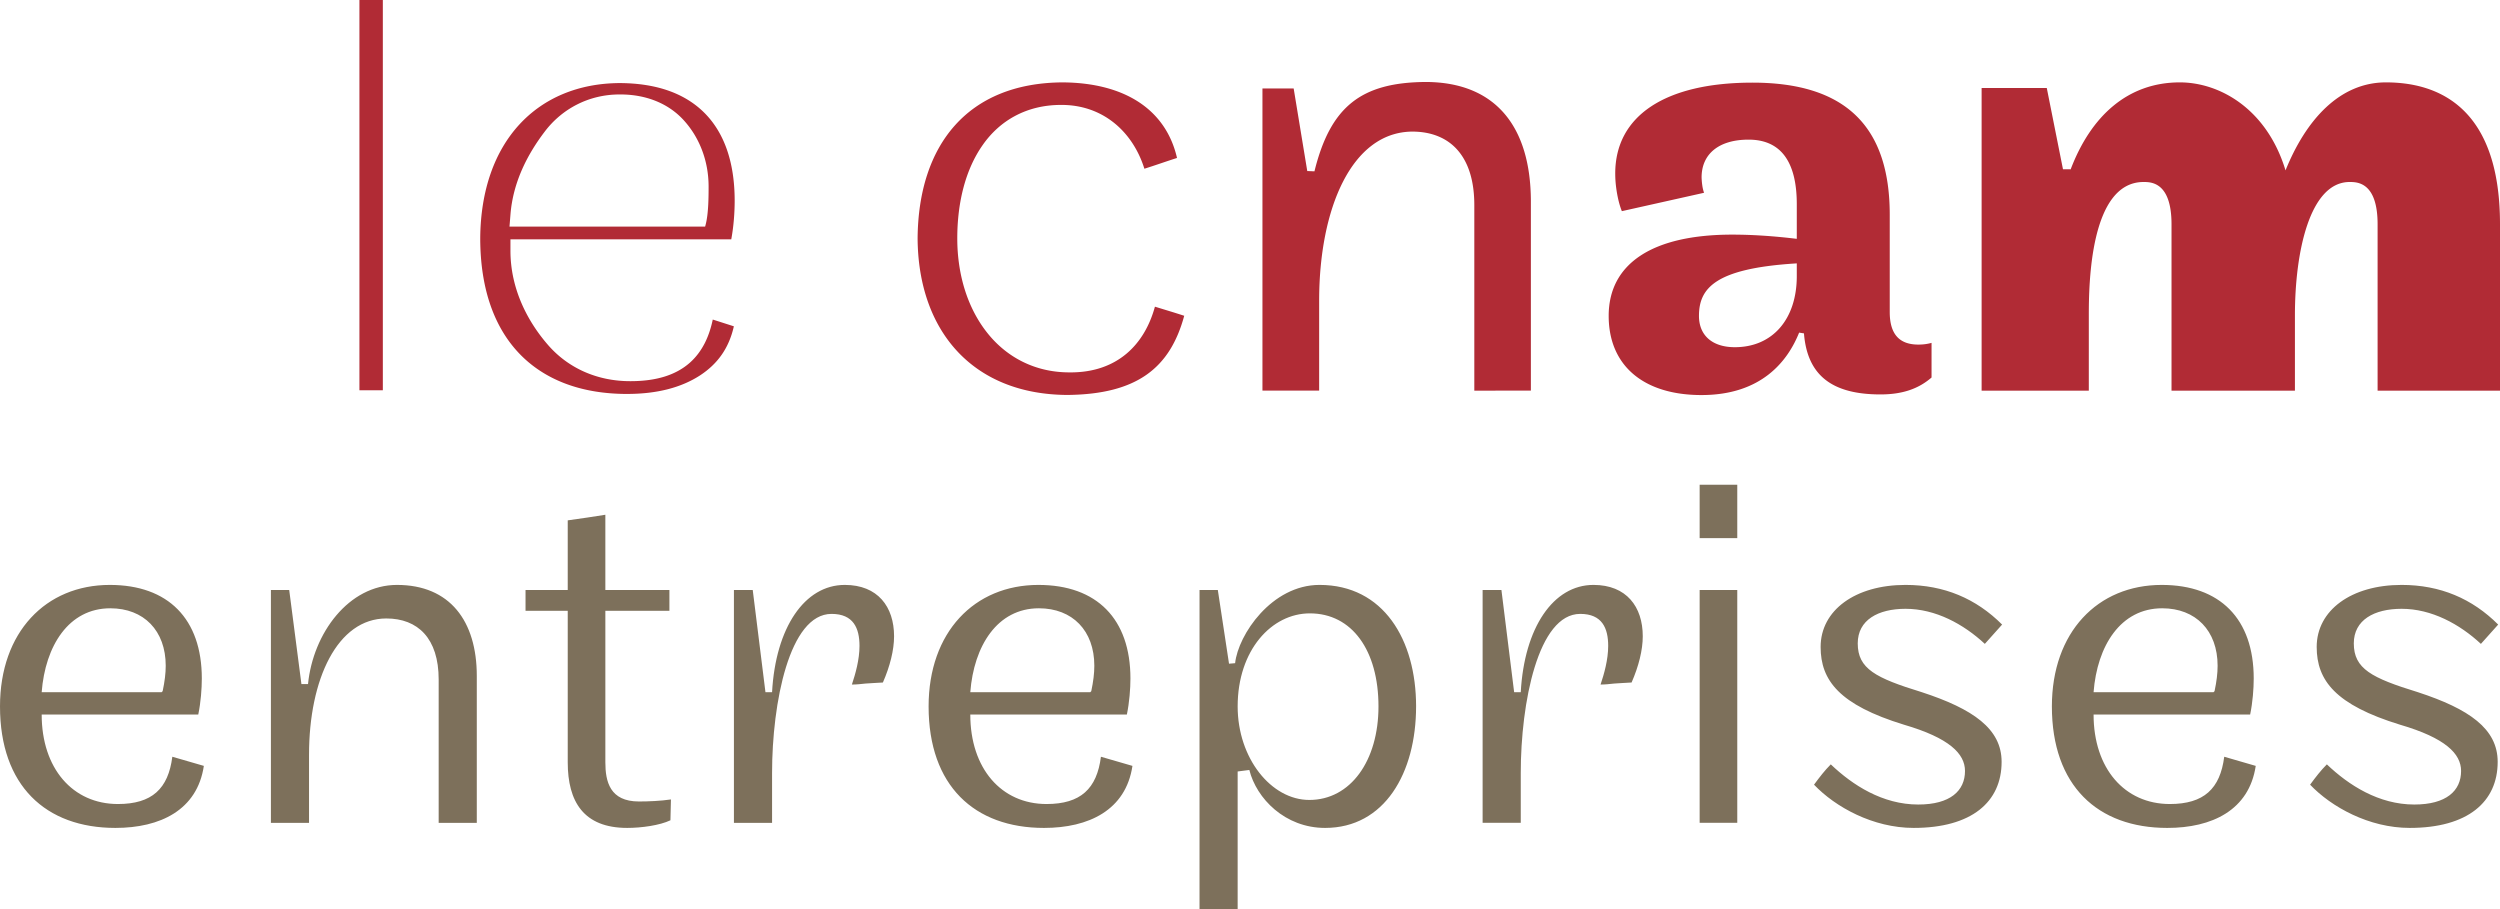 <svg xmlns="http://www.w3.org/2000/svg" width="659.884" height="240" viewBox="0 0 659.884 240"><path d="M193.019 63.175c.662-3.581.9-7.217.9-10.233-.009-10.315-2.854-17.937-7.87-23.035-5.024-5.094-12.475-7.962-22.584-7.976-21.555.156-36.509 15.326-36.706 40.936.009 13.786 3.939 23.936 10.563 30.712 6.629 6.762 16.158 10.394 28.166 10.407l.023-.004c7.856.004 14.287-1.646 19.334-4.937 4.446-2.933 7.526-6.983 8.859-12.913l-5.567-1.784c-.961 4.616-2.827 8.468-5.93 11.286-3.857 3.475-9.185 4.97-15.713 4.979h-.151c-8.74.004-16.416-3.467-21.716-9.585-5.273-6.064-9.893-14.66-9.893-24.851v-3.002h58.285zm-58.538-3.356l.074-.92.188-2.325c.69-8.601 4.551-15.929 9.029-21.817 4.486-5.94 11.543-9.833 19.794-9.824l.05.004.102-.004c6.983-.005 12.876 2.478 16.843 6.9 3.972 4.395 6.459 10.476 6.477 17.335v.096c0 2.556-.018 7.006-.75 9.907l-.165.648h-51.642zm-39.61 43.19h6.18V0h-6.18v103.008zm187.725-4.713l-.317-.005h-.06c-9.047 0-16.576-4.031-21.66-10.476-5.122-6.45-7.884-15.234-7.884-24.902.004-9.506 2.17-18.2 6.734-24.667 4.519-6.459 11.598-10.55 20.631-10.55h.18c10.825 0 18.755 6.974 21.844 16.843 2.873-.9 5.43-1.825 8.61-2.845-2.832-12.39-13.308-19.836-30.197-19.947-25.127.143-38.081 16.6-38.274 41.166.151 24.46 14.568 41.216 39.538 41.336 18.521-.18 27.127-7.24 30.836-20.898-2.716-.882-4.836-1.512-7.732-2.4-2.744 10.036-9.957 17.345-22.249 17.345zm93.807-76.658c-17.06.101-25.214 6.422-29.448 23.587l-1.898-.078-3.59-21.803h-8.238v79.761h14.967V79.293c.014-24.203 8.546-44.393 24.52-44.558h.056c4.914 0 9.088 1.59 11.96 4.877 2.888 3.296 4.418 8.16 4.418 14.545v48.953l14.931-.005v-50.18c-.1-19.404-9.216-31.204-27.678-31.287zm253.366.107c-12.25 0-21.132 9.93-26.497 23.228-4.914-16.213-17.34-23.228-27.908-23.228-13.62 0-23.398 8.743-28.8 22.943l-2.032-.013-4.275-21.44h-17.202v79.885h28.295V83.234c0-8.252.308-35.195 14.452-35.195 1.959 0 7.378 0 7.378 11.153v43.928h32.574V83.234c0-16.95 3.968-35.195 14.444-35.195 1.959 0 7.378 0 7.378 11.153v43.928h32.308V59.192c0-30.952-16.38-37.447-30.115-37.447zM498.803 82.353V56.665c0-23.458-11.85-34.854-36.229-34.854-23.03 0-36.228 8.74-36.228 23.987 0 2.22.276 4.565.832 6.988.065.266.23.947.432 1.586.193.62.414 1.204.488 1.365l21.688-4.85s-.262-.735-.405-1.586a19.143 19.143 0 0 1-.239-2.473c0-6.247 4.634-9.97 12.394-9.97 8.449 0 12.733 5.732 12.733 17.05v9.133l-.74-.087c-5.801-.68-11.29-1.025-16.305-1.025-21.027 0-32.606 7.617-32.606 21.458 0 13.083 9.157 20.889 24.497 20.889 15.845 0 22.76-8.96 25.77-16.48l1.278.198c.869 10.995 7.286 16.116 20.195 16.116 5.69 0 9.984-1.425 13.482-4.468V90.5c-.9.248-2.004.455-3.48.455-5.084 0-7.557-2.813-7.557-8.601zm-24.534-9.479c0 11.4-6.417 18.77-16.35 18.77-5.931 0-9.47-3.09-9.47-8.257 0-7.3 4.27-12.453 25.112-13.823l.708-.046v3.356z" fill="#b12b35"/><path d="M659.404 164.858c-6.84-6.844-15.294-10.467-25.495-10.467-13.285 0-22.41 6.707-22.41 16.37 0 8.854 4.97 15.298 22.01 20.53 11.943 3.489 16.103 7.65 16.103 12.21 0 5.235-3.893 8.858-12.347 8.858-9.392 0-17.312-5.098-23.082-10.6-1.608 1.608-2.95 3.355-4.426 5.364 5.636 5.907 15.565 11.41 26.299 11.41 15.299 0 23.215-6.846 23.215-17.446 0-8.72-7.512-13.956-21.068-18.383-12.21-3.756-16.908-6.174-16.908-12.88 0-6.175 5.37-9.126 12.614-9.126 7.916 0 15.299 4.023 20.935 9.258l4.56-5.098zm-75.128 17.846h-31.668c.937-12.21 7.111-22.144 18.116-22.144 8.854 0 14.623 5.907 14.623 15.166 0 2.013-.267 4.16-.805 6.706l-.266.272zm2.818 17.04c-1.076 8.455-5.37 12.481-14.361 12.481-11.943 0-20.125-9.396-20.125-23.619h41.326c.671-3.218.943-6.84.943-9.525 0-15.703-8.859-24.69-24.29-24.69-16.908 0-28.985 12.476-28.985 32.069 0 20.934 12.077 32.072 30.46 32.072 11.81 0 21.606-4.698 23.348-16.374l-8.316-2.414zm-58.63-34.886c-6.844-6.844-15.298-10.467-25.494-10.467-13.285 0-22.41 6.707-22.41 16.37 0 8.854 4.964 15.298 22.005 20.53 11.943 3.489 16.103 7.65 16.103 12.21 0 5.235-3.889 8.858-12.342 8.858-9.397 0-17.312-5.098-23.082-10.6-1.609 1.608-2.95 3.355-4.426 5.364 5.635 5.907 15.565 11.41 26.299 11.41 15.298 0 23.214-6.846 23.214-17.446 0-8.72-7.516-13.956-21.068-18.383-12.21-3.756-16.907-6.174-16.907-12.88 0-6.175 5.369-9.126 12.614-9.126 7.916 0 15.298 4.023 20.934 9.258l4.56-5.098zm-69.905-36.904h-9.93v14.09h9.93v-14.09zm0 27.78h-9.93v61.456h9.93v-61.457zm-37.962-1.343c-10.6 0-18.25 11.272-19.187 28.313h-1.747l-3.356-26.97h-4.965v61.456h10.068v-13.152c0-18.516 4.56-41.997 15.698-41.997 5.77 0 7.378 3.755 7.378 8.453 0 3.623-1.07 7.378-2.013 10.196 1.342 0 2.284-.133 3.627-.266 1.475-.138 2.818-.138 4.56-.272 1.88-4.293 2.951-8.587 2.951-12.209 0-7.783-4.293-13.552-13.014-13.552m-56.744 32.069c0 14.36-7.383 24.69-18.25 24.69-10.068 0-18.921-11-18.921-24.69 0-14.895 8.991-24.558 19.054-24.558 11.138 0 18.117 9.797 18.117 24.558m9.929 0c0-17.58-8.592-32.069-25.495-32.069-12.614 0-21.472 13.147-22.276 20.663l-1.61.134-2.955-19.455h-4.827V240h10.063v-36.366l3.084-.4c1.88 7.516 9.396 15.298 19.997 15.298 15.699 0 24.019-14.494 24.019-32.072m-86-3.756h-31.668c.938-12.21 7.112-22.144 18.112-22.144 8.858 0 14.627 5.907 14.627 15.166 0 2.013-.266 4.16-.804 6.706l-.267.272zm2.814 17.04c-1.071 8.455-5.365 12.481-14.356 12.481-11.943 0-20.126-9.396-20.126-23.619h41.327c.67-3.218.942-6.84.942-9.525 0-15.703-8.858-24.69-24.29-24.69-16.908 0-28.984 12.476-28.984 32.069 0 20.934 12.076 32.072 30.46 32.072 11.809 0 21.605-4.698 23.347-16.374l-8.32-2.414zm-67.617-45.353c-10.6 0-18.25 11.272-19.187 28.313h-1.747l-3.356-26.97h-4.965v61.456h10.068v-13.152c0-18.516 4.56-41.997 15.698-41.997 5.77 0 7.378 3.755 7.378 8.453 0 3.623-1.07 7.378-2.009 10.196 1.338 0 2.28-.133 3.623-.266 1.476-.138 2.818-.138 4.56-.272 1.88-4.293 2.951-8.587 2.951-12.209 0-7.783-4.293-13.552-13.014-13.552m-45.882 56.625c-2.684.4-5.907.538-8.454.538-7.649 0-8.858-5.236-8.858-10.334v-39.989h16.908v-5.498h-16.908V135.87c-3.218.538-6.174.943-9.93 1.48v18.383h-11.138v5.498h11.139v39.99c0 10.333 4.16 17.311 15.698 17.311 3.76 0 8.592-.67 11.41-2.013l.133-5.503zm-51.246 6.174v-38.78c0-14.494-7.112-24.019-21.068-24.019-12.748 0-22.14 12.748-23.481 26.166h-1.743l-3.222-24.824h-4.832v61.457h10.063v-17.983c0-19.992 7.516-35.962 20.397-35.962 8.32 0 13.823 5.236 13.823 16.103v37.842h10.063zm-83.182-34.486H11c.942-12.21 7.111-22.144 18.116-22.144 8.854 0 14.627 5.907 14.627 15.166 0 2.013-.27 4.16-.809 6.706l-.266.272zm2.818 17.04c-1.076 8.455-5.37 12.481-14.356 12.481-11.943 0-20.13-9.396-20.13-23.619h41.33c.672-3.218.938-6.84.938-9.525 0-15.703-8.858-24.69-24.285-24.69C12.076 154.391 0 166.867 0 186.46c0 20.934 12.076 32.072 30.46 32.072 11.804 0 21.6-4.698 23.347-16.374l-8.32-2.414z" fill="#7d705b"/></svg>